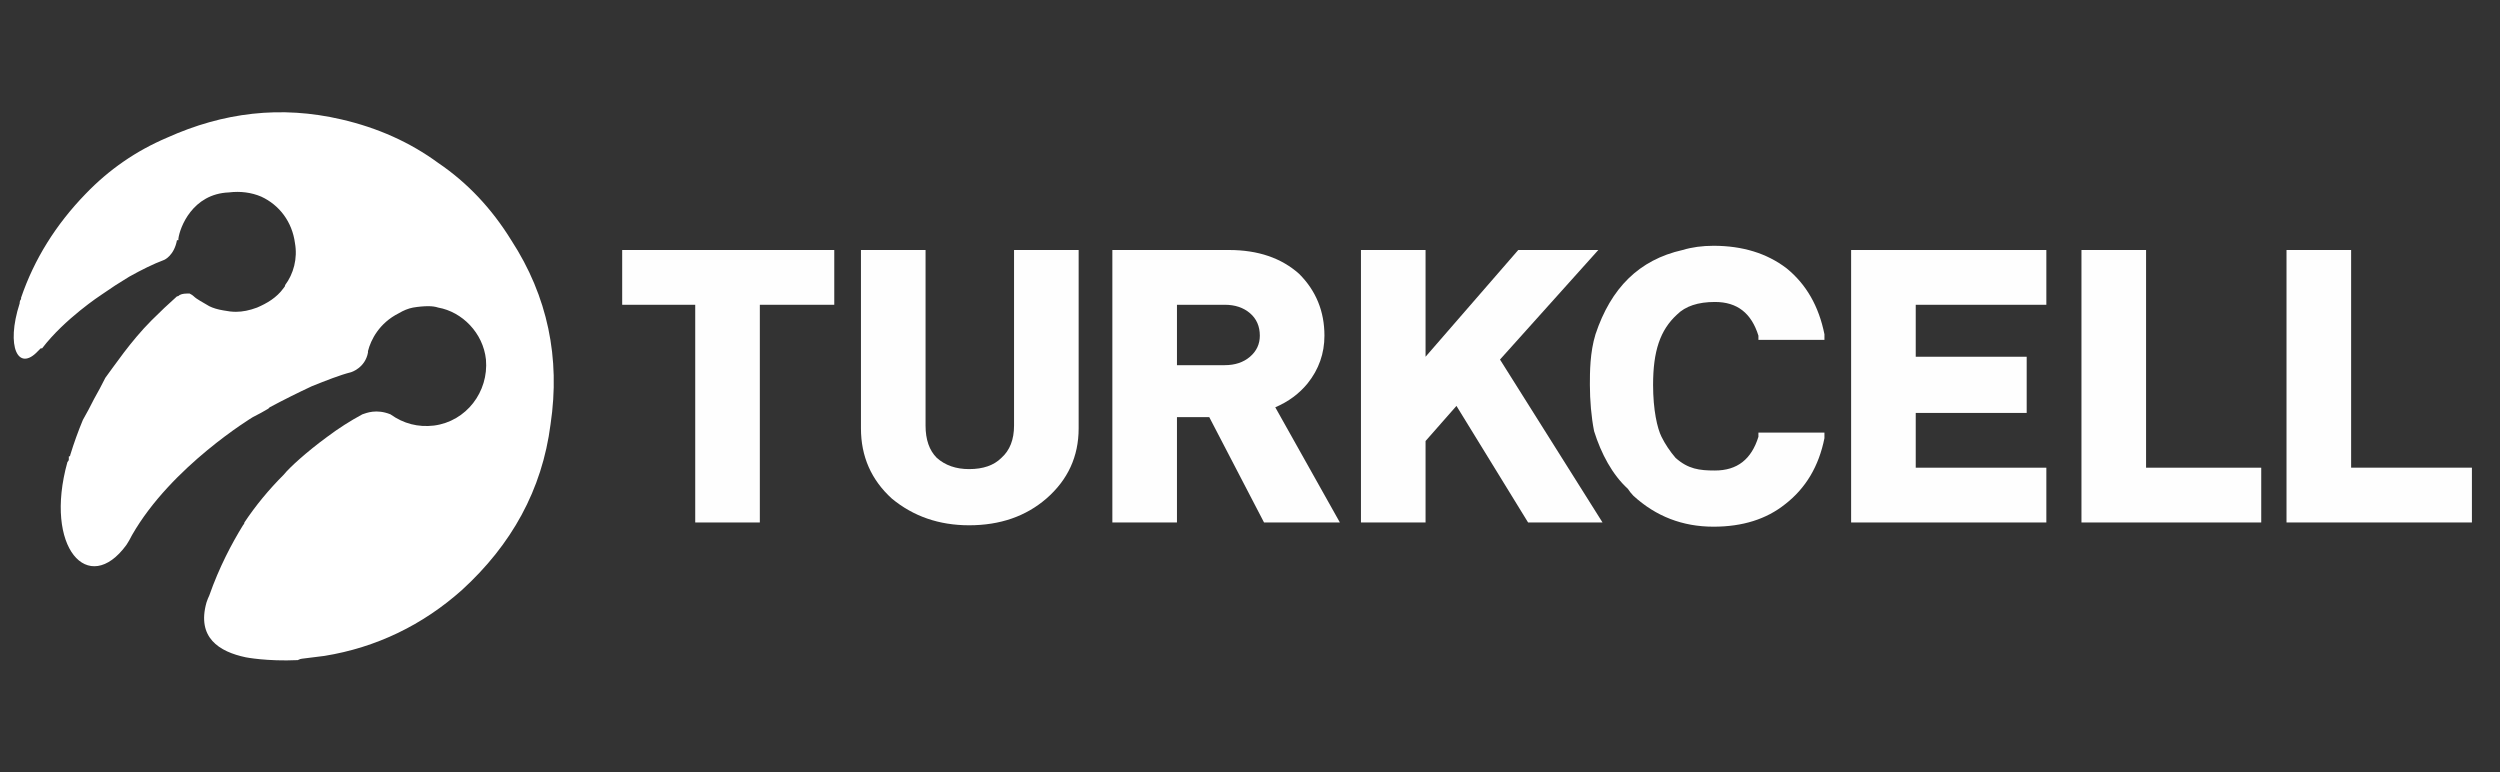 <?xml version="1.0" encoding="UTF-8"?>
<svg xmlns="http://www.w3.org/2000/svg" version="1.2" viewBox="664 540 178 55" width="178" height="55">
  <rect x="664" y="540" width="178" height="55" fill="#333333" stroke="none"/>
  <title>TURKCELL_YATAY_DISI_LOGO</title>
  <style>
		.s0 { fill: #fefefe } 
		.s1 { fill: #ffffff } 
	</style>
  <g id="Layer 1">
    <g id="&lt;Group&gt;">
      <g id="&lt;Group&gt;">
        <path id="&lt;Compound Path&gt;" class="s0" d="m757.1 567.3q1.2-1.5 1.2-3.4 0-2.6-1.8-4.4-1.9-1.7-5-1.7h-8.3v19.4h4.6v-7.5h2.3l3.9 7.5h5.4l-4.6-8.2q1.4-0.6 2.3-1.7zm-4.1-1.9q-0.7 0.6-1.8 0.6h-3.4v-4.3h3.4q1.1 0 1.8 0.6 0.7 0.6 0.7 1.6 0 0.9-0.7 1.5z"></path>
        <path id="&lt;Path&gt;" class="s0" d="m736.2 570.3q0 1.5-0.9 2.3-0.8 0.8-2.3 0.8-1.4 0-2.3-0.8-0.8-0.8-0.8-2.3v-12.5h-4.6v12.7q0 3 2.2 5 2.3 1.9 5.5 1.9 3.3 0 5.5-1.9 2.3-2 2.3-5v-12.7h-4.6z"></path>
        <path id="&lt;Path&gt;" class="s0" d="m708.3 561.7h5.2v15.5h4.6v-15.5h5.3v-3.9h-15.1z"></path>
        <path id="&lt;Path&gt;" class="s0" d="m777.8 557.8h-5.7l-6.6 7.6v-7.6h-4.6v19.4h4.6v-5.8l2.2-2.5 5.1 8.3h5.3l-7.3-11.6z"></path>
        <path id="&lt;Path&gt;" class="s0" d="m831.4 573.3v-15.5h-4.6v19.4h13.2v-3.9z"></path>
        <path id="&lt;Path&gt;" class="s0" d="m816.8 557.8h-4.6v19.4h12.8v-3.9h-8.2z"></path>
        <path id="&lt;Path&gt;" class="s0" d="m786.1 561.5c1.6 0 2.6 0.8 3.1 2.4v0.3h4.7v-0.4q-0.6-3-2.7-4.7-2.1-1.6-5.2-1.6-1.2 0-2.2 0.3c-3.1 0.7-5.1 2.7-6.2 6-0.4 1.3-0.4 2.7-0.4 3.6 0 1.1 0.1 2.3 0.3 3.3 0.5 1.6 1.3 3.1 2.4 4.1q0.2 0.3 0.4 0.5 2.4 2.2 5.7 2.2 3.1 0 5.1-1.6 2.2-1.7 2.8-4.7v-0.4h-4.7v0.3c-0.5 1.6-1.5 2.4-3.1 2.4-1.1 0-1.9-0.1-2.8-0.9q-0.6-0.7-1-1.5c-0.3-0.6-0.6-1.9-0.6-3.7 0-2.4 0.5-3.9 1.7-5 0.6-0.6 1.5-0.9 2.7-0.9z"></path>
        <path id="&lt;Path&gt;" class="s0" d="m795.8 577.2h13.9v-3.9h-9.3v-3.9h7.9v-4h-7.9v-3.7h9.3v-3.9h-13.9z"></path>
      </g>
      <path id="&lt;Path&gt;" class="s1" d="m700.4 557.1q-2.1-3.4-5.2-5.5-3-2.2-6.9-3.1c-4.3-1-8.4-0.5-12.4 1.3q-3.3 1.4-5.8 4-3.2 3.3-4.6 7.4 0 0 0 0.1-0.1 0.1-0.1 0.3c-1 3.1-0.1 4.9 1.3 3.4q0.1-0.1 0.2-0.2 0 0 0.1 0c1.6-2.1 4.2-3.8 4.2-3.8q1-0.7 2-1.3c0.9-0.5 1.7-0.9 2.5-1.2 0 0 0.7-0.3 0.9-1.4q0 0 0.1 0 0 0 0-0.1c0.1-0.8 1-3.2 3.6-3.3 0.8-0.1 1.6 0 2.3 0.3 1.3 0.6 2.2 1.8 2.4 3.3 0.2 1.1-0.1 2.2-0.7 3q0 0.1-0.1 0.2 0 0 0 0c-0.5 0.7-1.2 1.1-1.9 1.4q-0.8 0.3-1.5 0.3 0 0 0 0-0.4 0-0.9-0.1-0.6-0.1-1-0.3c-0.5-0.3-0.9-0.5-1.1-0.7q-0.1-0.1-0.3-0.2c-0.3 0-0.5 0-0.7 0.1q0 0 0 0-0.1 0.1-0.2 0.1-0.9 0.8-1.8 1.7c-1.5 1.5-2.7 3.3-3.3 4.1q-0.4 0.8-0.8 1.5-0.4 0.8-0.8 1.5-0.5 1.2-0.9 2.5 0 0.1-0.1 0.1 0 0.1 0 0.2 0 0.1-0.1 0.2c-1.7 6.1 1.5 9.6 4.2 5.9q0.2-0.3 0.4-0.7 0 0 0 0c2.8-4.9 8.6-8.4 8.6-8.4q0.6-0.3 1.1-0.6 0 0 0.1-0.1 1.5-0.8 3-1.5c1-0.4 2-0.8 2.8-1 0 0 1-0.3 1.2-1.4v-0.1c0.2-0.8 0.8-2 2.2-2.7q0.5-0.3 1-0.4 0.6-0.1 1.1-0.1 0.4 0 0.7 0.1c1.7 0.3 3.2 1.8 3.4 3.7 0.2 2.3-1.4 4.4-3.7 4.7q-1.7 0.2-3.1-0.8c-1-0.4-1.7-0.1-2 0q-1.3 0.7-2.5 1.6c-1.5 1.1-2.7 2.2-3.1 2.7q-1.6 1.6-2.8 3.4 0 0.1-0.1 0.2 0 0 0 0c-0.8 1.3-1.7 3-2.4 5q-0.1 0.2-0.2 0.5c-0.7 2.5 0.9 3.5 2.8 3.9 0 0 1.5 0.3 3.7 0.2q0.2-0.1 0.3-0.1 0.8-0.1 1.6-0.2c3.7-0.6 7-2.2 9.8-4.7 3.5-3.2 5.7-7.1 6.3-11.8 0.7-4.7-0.2-9.1-2.8-13.1z"></path>
    </g>
  </g>
</svg>
